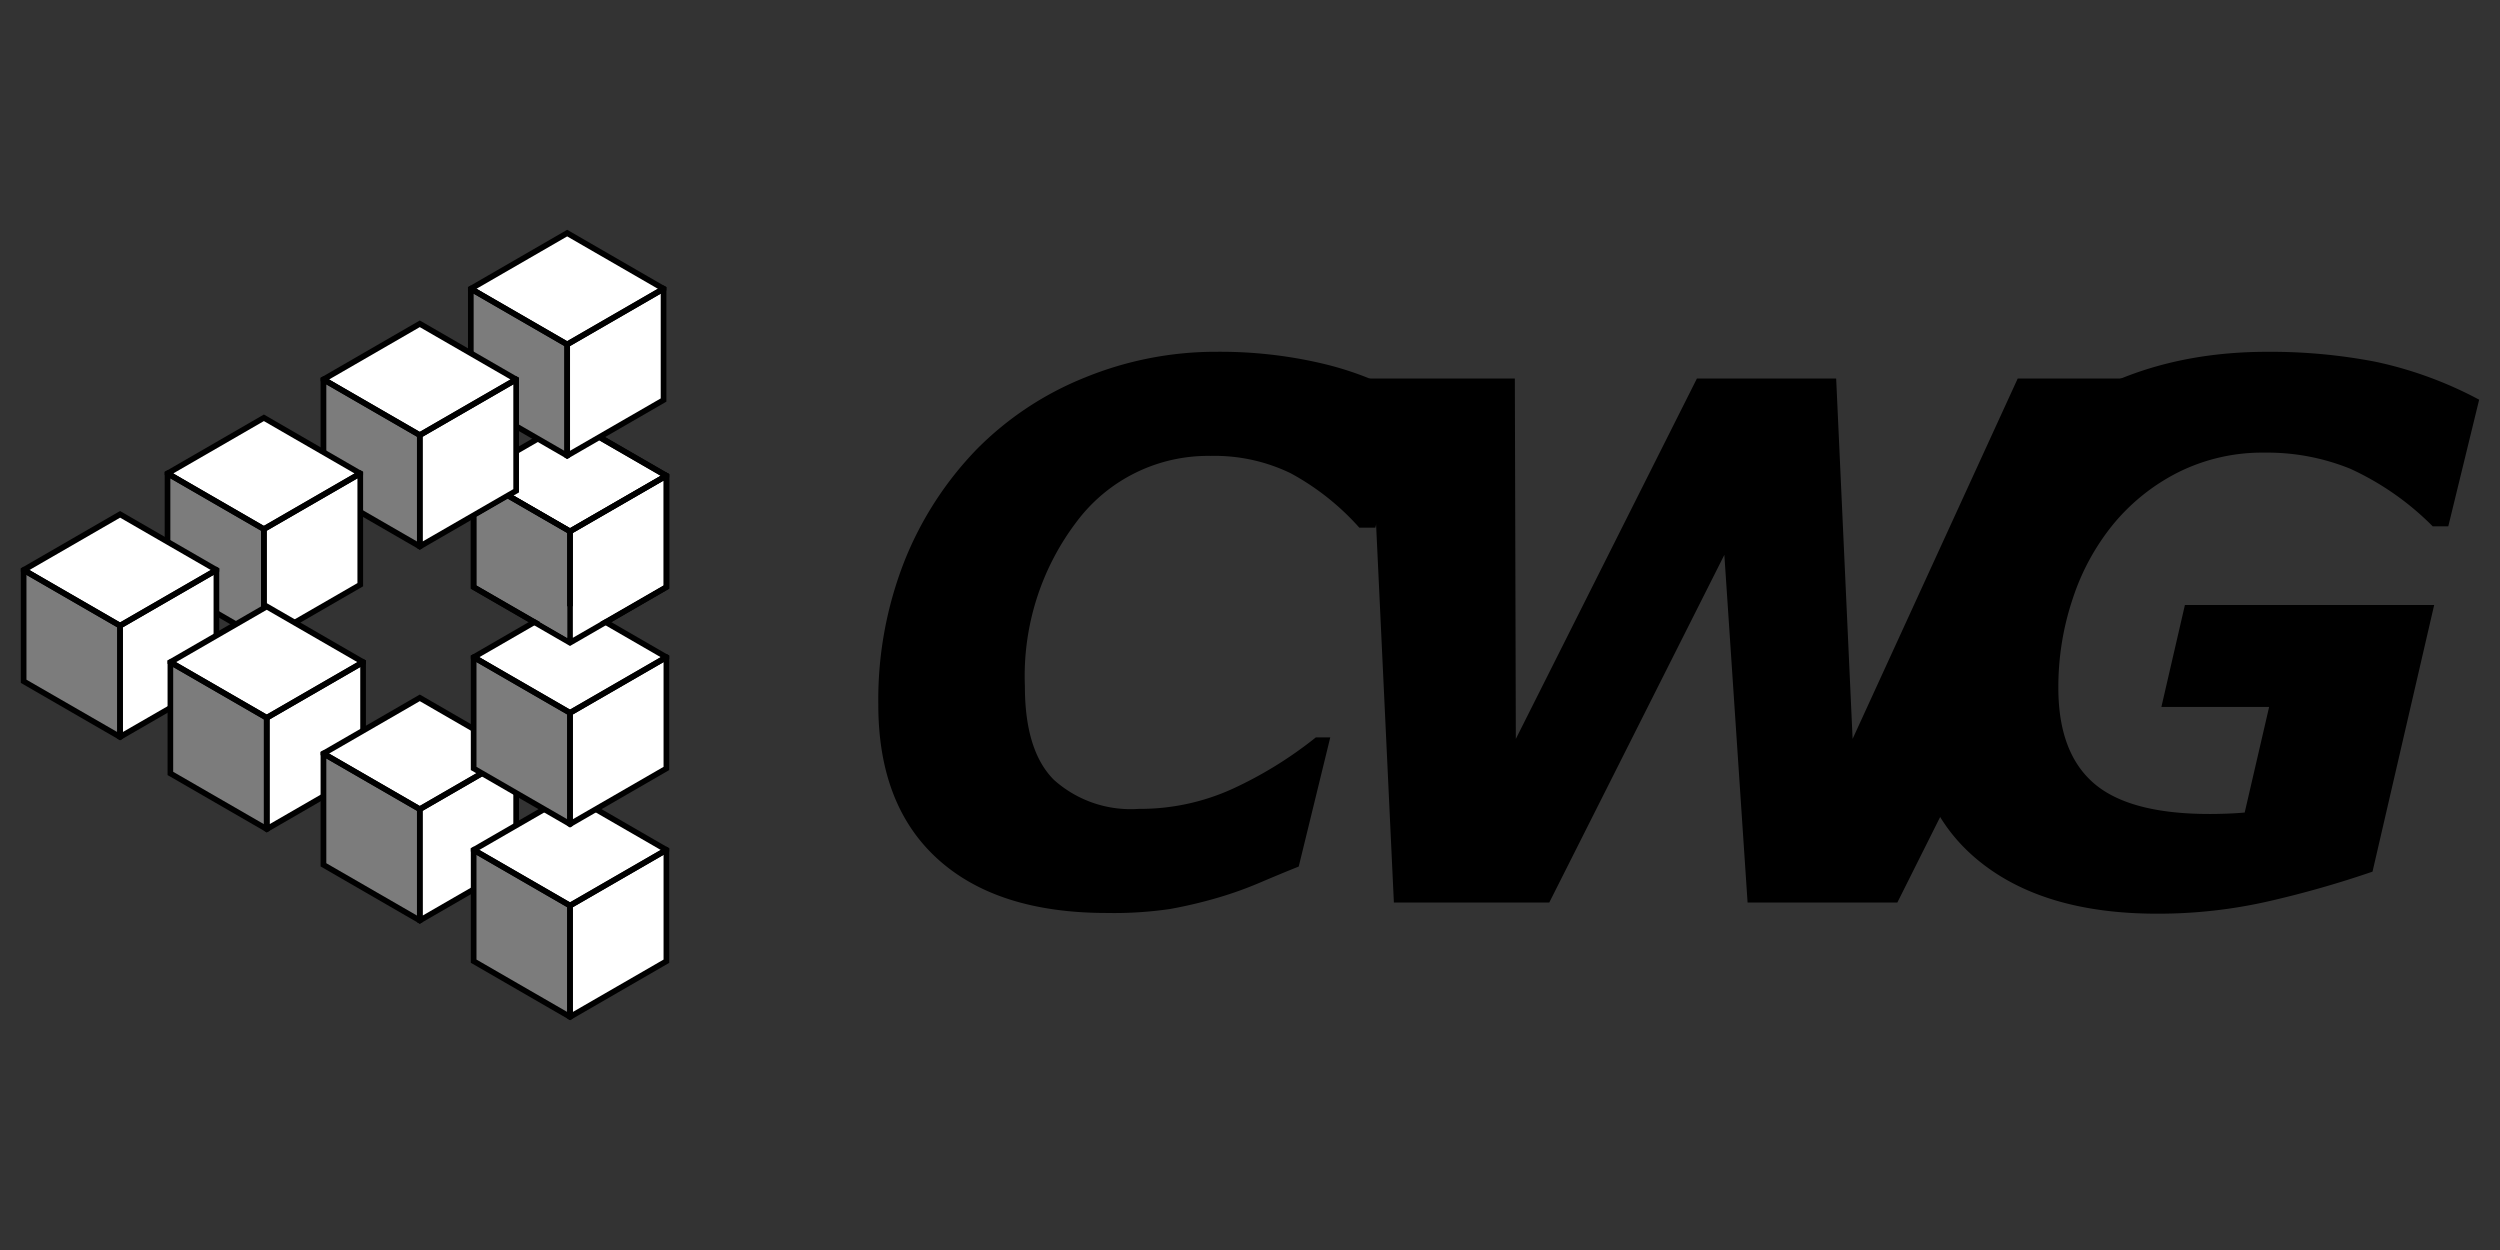 <svg viewBox="0 0 170.079 85.039" xmlns="http://www.w3.org/2000/svg"><rect x="0" y="0" width="170.079" height="85.039" fill="#333333" stroke="none"/><g fill="#fff"><path d="m32.223 32.378 6.363-3.737 6.75 3.731-6.583 3.744z"/><path d="m38.78 43.725v-7.571l6.46-3.785.144 7.541z"/><path d="m32.416 32.258 6.364-3.677 6.46 3.788-6.46 3.785z"/></g><path d="m32.223 32.369v7.57l6.557 3.786v-7.571z" fill="#7c7c7c"/><path d="m38.78 36.377-6.75-3.9v-.222l6.75-3.9 6.749 3.9v.222zm-6.171-4.008 6.171 3.562 6.17-3.562-6.17-3.563z"/><path d="m38.78 43.947-6.75-3.9v-7.789l.193-.112 6.749 3.9v7.793zm-6.364-4.119 6.171 3.563v-7.125l-6.171-3.566z"/><path d="m38.587 43.836v-7.793l6.749-3.9.193.112v7.793l-6.749 3.9zm.385-7.57v7.125l6.171-3.563v-7.128z"/><path d="m38.586 31.002v-7.571l6.46-3.785.145 7.541z" fill="#fff"/><path d="m32.223 19.535 6.363-3.677 6.46 3.788-6.46 3.785z" fill="#fff"/><path d="m32.03 19.646v7.571l6.556 3.785v-7.571z" fill="#7c7c7c"/><path d="m38.586 23.654-6.749-3.9v-.222l6.749-3.9 6.75 3.9v.222zm-6.17-4.008 6.17 3.563 6.171-3.563-6.171-3.563z"/><path d="m38.586 31.225-6.749-3.9v-7.79l.193-.112 6.749 3.9v7.793zm-6.363-4.12 6.171 3.563v-7.125l-6.171-3.563z"/><path d="m38.394 31.113v-7.793l6.749-3.9.193.112v7.793l-6.75 3.9zm.385-7.57v7.125l6.171-3.563v-7.125z"/><path d="m28.559 37.173v-7.571l6.46-3.785.145 7.541z" fill="#fff"/><path d="m22.195 25.705 6.364-3.676 6.46 3.788-6.46 3.785z" fill="#fff"/><path d="m22.003 25.817v7.57l6.556 3.786v-7.571z" fill="#7c7c7c"/><path d="m28.559 29.825-6.749-3.9v-.223l6.749-3.9 6.749 3.9v.223zm-6.171-4.008 6.171 3.562 6.171-3.562-6.171-3.563z"/><path d="m28.559 37.4-6.749-3.9v-7.795l.19-.111 6.749 3.9v7.794zm-6.359-4.124 6.171 3.563v-7.126l-6.171-3.562z"/><path d="m28.366 37.284v-7.794l6.749-3.9.193.111v7.799l-6.749 3.9zm.386-7.571v7.126l6.17-3.563v-7.125z"/><path d="m17.953 43.566v-7.571l6.46-3.785.145 7.541z" fill="#fff"/><path d="m11.589 32.099 6.364-3.677 6.46 3.788-6.46 3.785z" fill="#fff"/><path d="m11.397 32.21v7.571l6.556 3.785v-7.571z" fill="#7c7c7c"/><path d="m17.953 36.218-6.749-3.9v-.218l6.749-3.9 6.747 3.9v.222zm-6.171-4.008 6.171 3.563 6.171-3.563-6.171-3.563z"/><path d="m17.953 43.789-6.749-3.9v-7.789l.193-.112 6.749 3.9v7.793zm-6.364-4.12 6.171 3.563v-7.125l-6.171-3.563z"/><path d="m17.76 43.677v-7.793l6.749-3.9.193.112v7.793l-6.749 3.9zm.386-7.57v7.125l6.171-3.563v-7.125z"/><path d="m8.167 50.136v-7.57l6.46-3.786.144 7.541z" fill="#fff"/><path d="m1.803 38.669 6.364-3.677 6.46 3.788-6.46 3.786z" fill="#fff"/><path d="m1.61 38.78v7.571l6.557 3.785v-7.57z" fill="#7c7c7c"/><path d="m8.167 42.788-6.75-3.9v-.223l6.75-3.9 6.749 3.9v.223zm-6.167-4.008 6.171 3.563 6.17-3.563-6.17-3.563z"/><path d="m8.167 50.359-6.75-3.9v-7.79l.193-.111 6.749 3.9v7.794zm-6.367-4.119 6.174 3.56v-7.123l-6.174-3.563z"/><path d="m7.974 50.248v-7.794l6.749-3.9.193.111v7.794l-6.749 3.9zm.385-7.571v7.123l6.171-3.56v-7.126z"/><path d="m18.146 56.403v-7.57l6.46-3.786.144 7.541z" fill="#fff"/><path d="m11.782 44.936 6.364-3.677 6.46 3.788-6.46 3.786z" fill="#fff"/><path d="m11.589 45.047v7.571l6.557 3.785v-7.57z" fill="#7c7c7c"/><path d="m18.146 49.055-6.749-3.9v-.223l6.749-3.9 6.749 3.9v.223zm-6.171-4.007 6.171 3.562 6.171-3.562-6.171-3.563z"/><path d="m18.146 56.626-6.746-3.896v-7.794l.192-.111 6.75 3.9v7.794zm-6.364-4.119 6.171 3.562v-7.125l-6.171-3.562z"/><path d="m17.953 56.515v-7.794l6.749-3.9.193.111v7.798l-6.749 3.9zm.386-7.571v7.125l6.17-3.562v-7.125z"/><path d="m28.559 62.622v-7.57l6.46-3.786.145 7.541z" fill="#fff"/><path d="m22.195 51.155 6.364-3.677 6.46 3.788-6.46 3.786z" fill="#fff"/><path d="m22.003 51.266v7.571l6.556 3.785v-7.57z" fill="#7c7c7c"/><path d="m28.559 55.274-6.749-3.9v-.223l6.749-3.9 6.749 3.9v.223zm-6.171-4.008 6.171 3.563 6.171-3.563-6.171-3.566z"/><path d="m28.559 62.845-6.749-3.9v-7.79l.19-.111 6.749 3.9v7.794zm-6.359-4.119 6.171 3.562v-7.125l-6.171-3.563z"/><path d="m28.366 62.734v-7.794l6.749-3.9.193.111v7.794l-6.749 3.9zm.386-7.571v7.125l6.17-3.562v-7.126z"/><path d="m38.779 69.179v-7.571l6.46-3.785.145 7.541z" fill="#fff"/><path d="m32.416 57.711 6.363-3.676 6.46 3.788-6.46 3.785z" fill="#fff"/><path d="m32.223 57.823v7.57l6.556 3.786v-7.571z" fill="#7c7c7c"/><path d="m38.779 61.831-6.749-3.9v-.222l6.749-3.9 6.749 3.9v.222zm-6.171-4.008 6.171 3.562 6.171-3.562-6.171-3.563z"/><path d="m38.779 69.4-6.749-3.9v-7.788l.193-.112 6.749 3.9v7.79zm-6.363-4.119 6.17 3.563v-7.125l-6.17-3.562z"/><path d="m38.586 69.29v-7.79l6.75-3.9.192.112v7.793l-6.749 3.9zm.386-7.571v7.126l6.171-3.563v-7.125z"/><path d="m38.779 56.066v-7.571l6.46-3.785.145 7.541z" fill="#fff"/><path d="m32.416 44.599 6.363-3.677 6.46 3.788-6.46 3.785z" fill="#fff"/><path d="m32.223 44.71v7.571l6.556 3.785v-7.571z" fill="#7c7c7c"/><path d="m38.779 48.718-6.749-3.9v-.218l6.749-3.9 6.749 3.9v.222zm-6.171-4.008 6.171 3.563 6.171-3.563-6.171-3.563z"/><path d="m38.779 56.289-6.749-3.9v-7.789l.193-.112 6.749 3.9v7.793zm-6.363-4.12 6.17 3.563v-7.125l-6.17-3.563z"/><path d="m38.586 56.177v-7.793l6.75-3.9.192.112v7.793l-6.749 3.9zm.386-7.57v7.125l6.171-3.563v-7.125z"/><path d="m38.972 43.39 6.171-3.562v-7.125l-6.171 3.562z" fill="#fff"/><path d="m32.416 39.828 6.17 3.562v-7.125l-4.034-2.329-2.136 1.233z" fill="#7c7c7c"/><path d="m45.528 32.257-.171-.1-4.194-2.421-.385.223 4.172 2.409-6.171 3.562-3.842-2.218-.385.223 4.034 2.329v7.126l-6.17-3.562v-4.659l-.386.222v4.66l6.556 3.785.193.111 6.749-3.9zm-.385 7.571-6.171 3.562v-7.125l6.171-3.565z"/><path d="m75.3 62.111q-7.454 0-11.5-3.665t-4.047-10.5a25.755 25.755 0 0 1 1.789-9.8 23.351 23.351 0 0 1 4.924-7.6 21.68 21.68 0 0 1 7.342-4.862 23.524 23.524 0 0 1 9-1.752 30.388 30.388 0 0 1 7.058.777 21.918 21.918 0 0 1 5.874 2.283l-2.175 8.908h-1.086a17.285 17.285 0 0 0 -4.665-3.7 11.852 11.852 0 0 0 -5.454-1.184 11.157 11.157 0 0 0 -9.069 4.417 17.345 17.345 0 0 0 -3.566 11.254q0 4.394 1.974 6.367a7.822 7.822 0 0 0 5.775 1.975 15.15 15.15 0 0 0 6.392-1.37 27.368 27.368 0 0 0 5.652-3.492h.982l-2.146 8.786q-1.112.444-2.592 1.073a25.327 25.327 0 0 1 -2.838 1.025 31.387 31.387 0 0 1 -3.319.789 26.292 26.292 0 0 1 -4.305.271z"/><path d="m146.927 25.75-17.848 35.65h-10.188l-1.581-23.651-11.91 23.651h-10.572l-1.678-35.65h9.907l.067 24.521 12.32-24.521h9.473l1.119 24.517 11.233-24.517z"/><path d="m146.746 62.16q-7.824 0-12.253-3.7t-4.43-10.513q0-10.613 6.836-17.313t17.35-6.7a37.633 37.633 0 0 1 7.367.678 26.73 26.73 0 0 1 7.045 2.579l-2.1 8.614h-1.061a19.085 19.085 0 0 0 -5.6-3.912 15.028 15.028 0 0 0 -5.824-1.1 12.809 12.809 0 0 0 -5.849 1.319 13.758 13.758 0 0 0 -4.467 3.562 15.734 15.734 0 0 0 -2.74 5.03 18.824 18.824 0 0 0 -.987 6.089q0 4.414 2.422 6.5t7.883 2.083q.544 0 1.186-.024t1.186-.074l1.662-7.182h-7.33l1.6-6.935h16.958l-4.194 18.139a69.548 69.548 0 0 1 -7 2 33.714 33.714 0 0 1 -7.66.86z"/></svg>